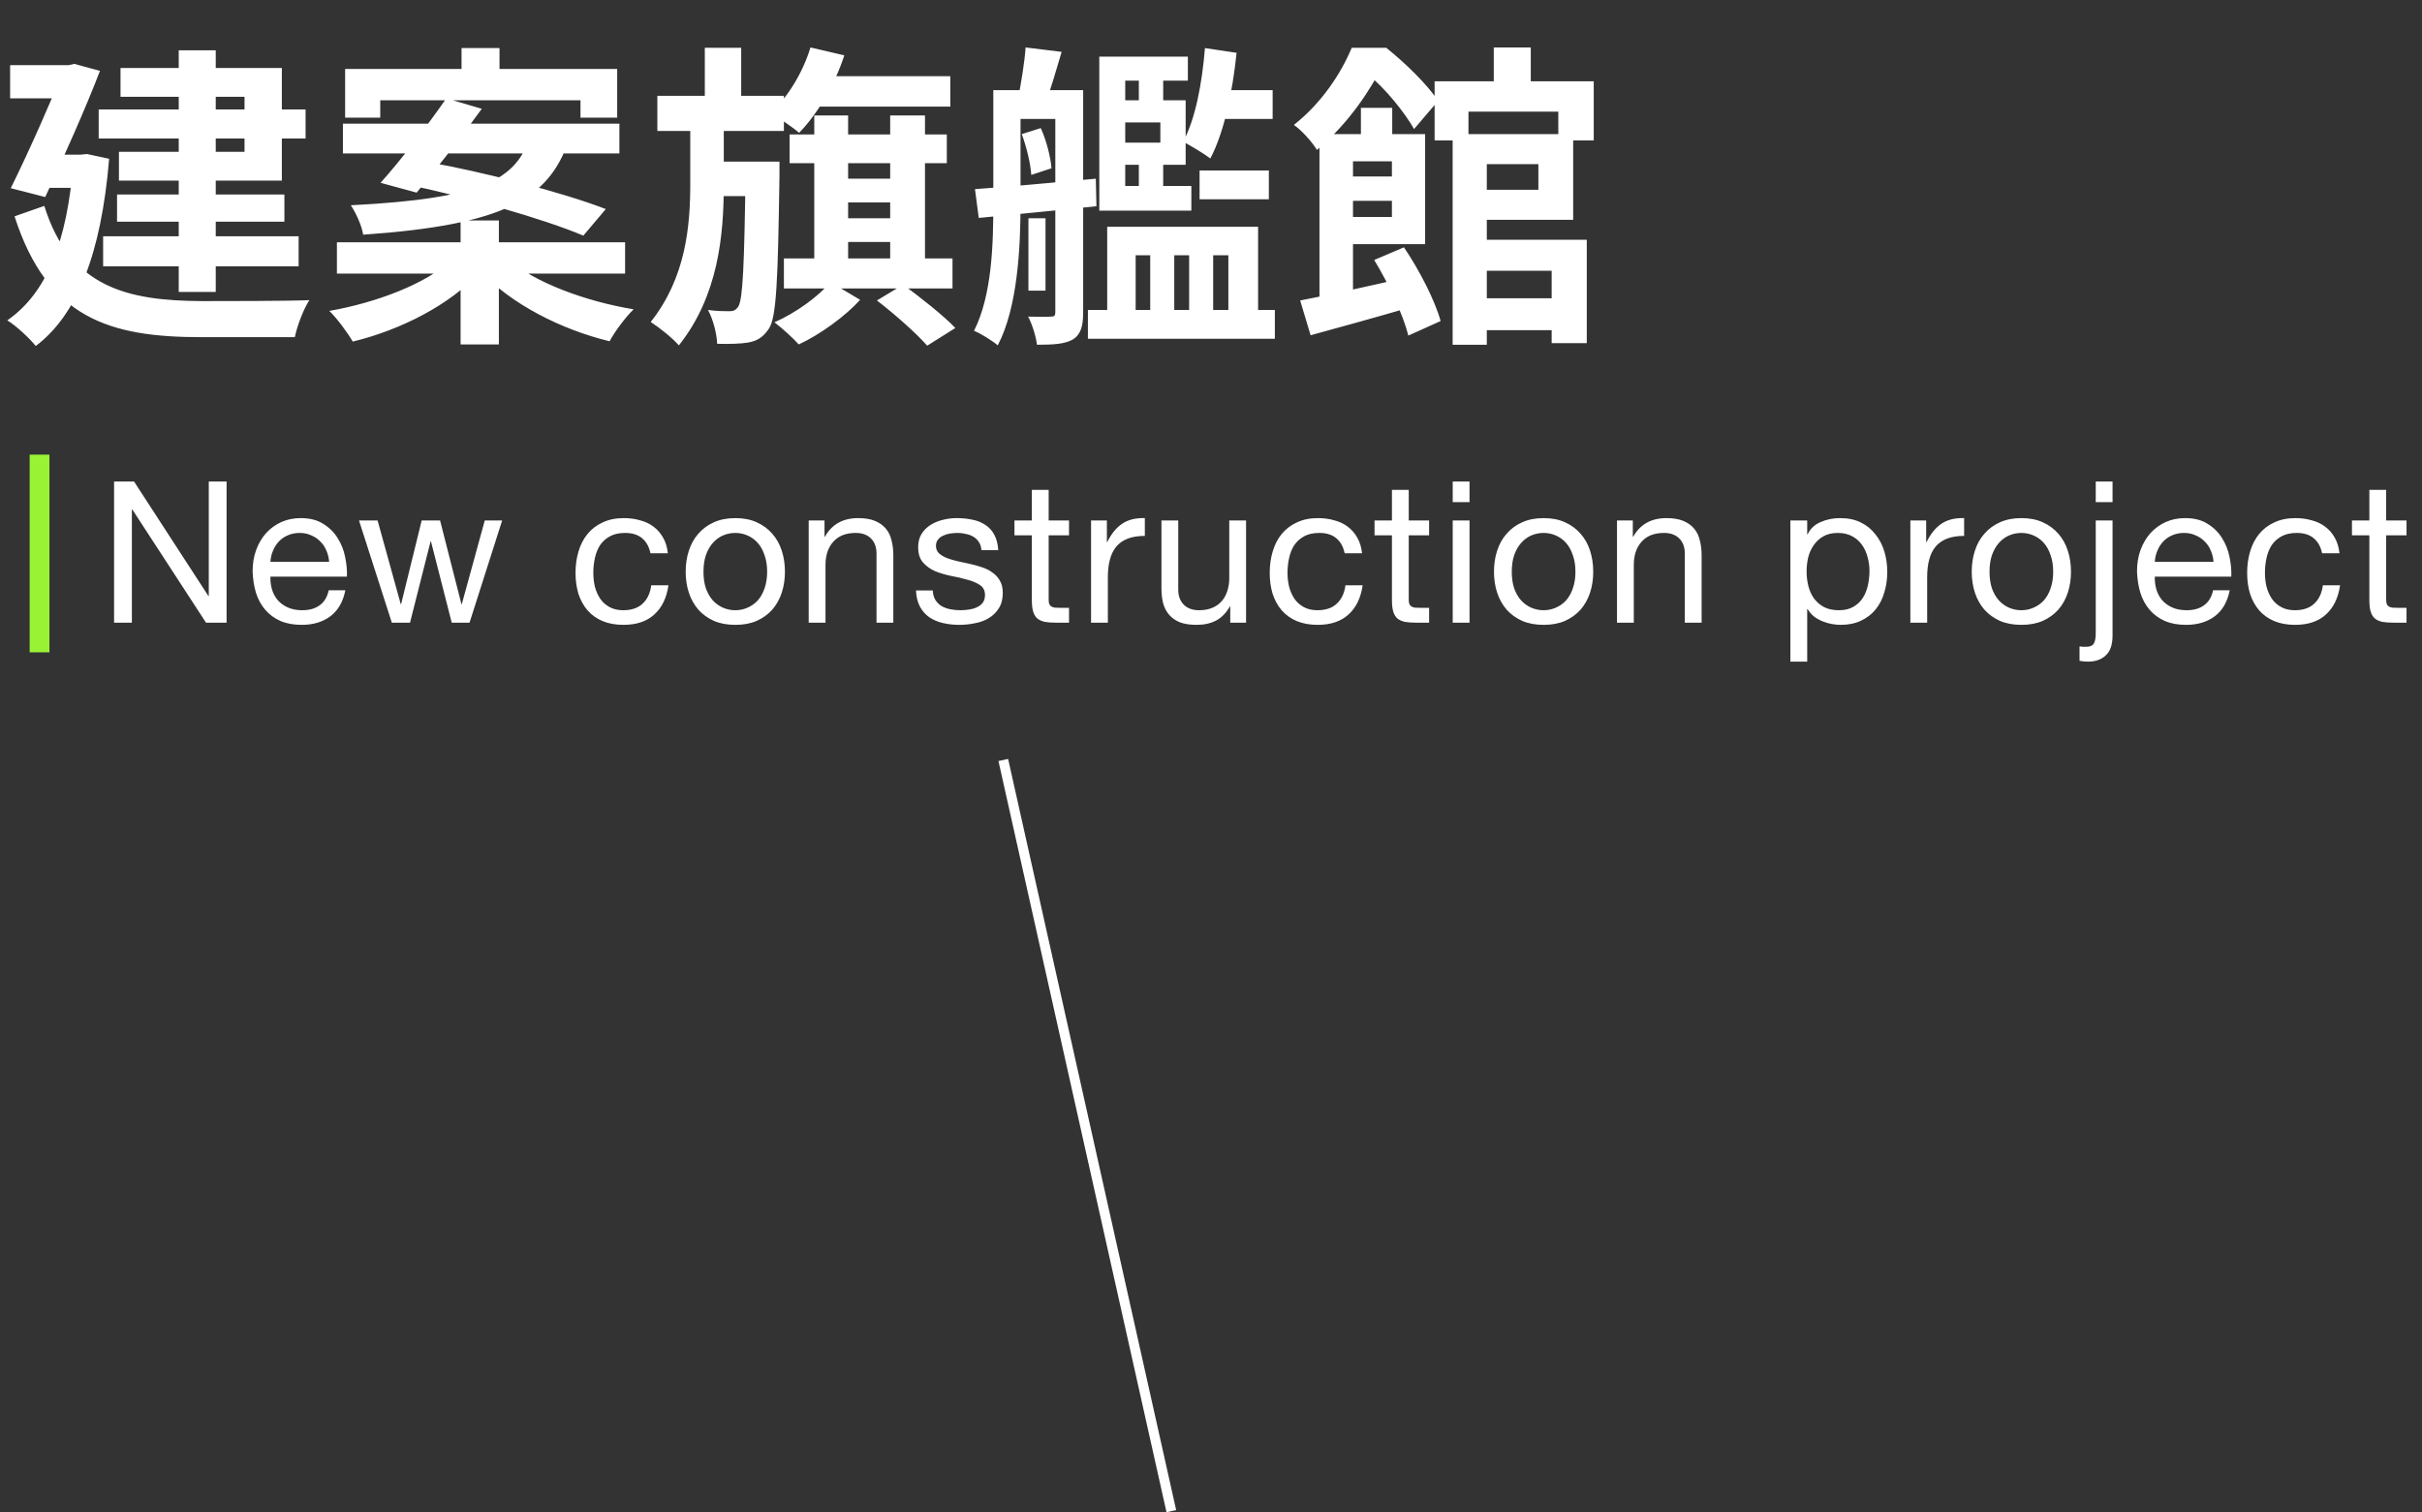 <svg width="245" height="153" viewBox="0 0 245 153" fill="none" xmlns="http://www.w3.org/2000/svg">
<rect x="0" y="0" width="245" height="153" fill="#333333" stroke="none"/>
<line x1="101.488" y1="76.891" x2="118.488" y2="152.891" stroke="white"/>
<path d="M9.984 11.072H30.912V14.016H9.984V11.072ZM11.84 19.68H28.768V22.432H11.84V19.68ZM10.432 23.904H30.208V26.944H10.432V23.904ZM18.08 5.088H21.824V29.536H18.08V5.088ZM12.192 6.88H28.512V18.272H12.032V15.36H24.736V9.792H12.192V6.88ZM1.024 6.592H7.776V9.952H1.024V6.592ZM6.464 6.592H6.944L7.52 6.464L10.112 7.168C8.672 10.944 6.432 15.936 4.576 19.936L1.088 19.04C3.04 15.104 5.344 9.824 6.464 7.008V6.592ZM4.288 15.648H8.96V19.008H4.16L4.288 15.648ZM7.424 15.648H8.16L8.8 15.584L11.04 16.064C10.24 25.728 7.776 31.872 3.616 35.008C3.04 34.272 1.568 32.896 0.736 32.416C4.704 29.664 6.816 24.48 7.424 16.352V15.648ZM4.48 20.832C7.072 29.12 12.928 30.432 20.48 30.464C22.432 30.464 28.96 30.464 31.296 30.368C30.72 31.232 30.048 32.992 29.824 34.112H20.384C11.104 34.112 4.8 32.224 1.472 21.888L4.48 20.832ZM46.688 4.864H50.528V9.12H46.688V4.864ZM46.592 22.304H50.464V34.848H46.592V22.304ZM34.912 6.976H62.432V11.904H58.72V10.144H38.464V11.904H34.912V6.976ZM34.688 12.512H62.656V15.52H34.688V12.512ZM34.08 24.512H63.232V27.68H34.08V24.512ZM45.152 9.952L48.736 11.008C46.656 13.888 44 17.28 42.144 19.488L38.496 18.496C40.512 16.256 43.232 12.704 45.152 9.952ZM41.088 18.656L43.2 16.384C48.832 17.376 56.896 19.456 61.28 21.152L59.008 23.84C55.008 22.144 47.008 19.872 41.088 18.656ZM45.632 26.336L48.48 27.584C45.536 30.816 40.576 33.376 35.68 34.56C35.168 33.664 34.08 32.192 33.312 31.456C38.08 30.624 43.104 28.704 45.632 26.336ZM51.392 26.24C54.08 28.576 59.232 30.496 64.096 31.296C63.264 32.096 62.176 33.568 61.664 34.528C56.768 33.344 51.68 30.752 48.64 27.456L51.392 26.24ZM53.472 14.304H57.504C55.456 20.096 51.072 22.752 36.736 23.744C36.608 22.848 36 21.536 35.488 20.768C48.768 20.096 51.904 18.176 53.472 14.304ZM66.496 9.696H79.296V13.248H66.496V9.696ZM71.552 16.352H76.64V19.84H71.552V16.352ZM71.296 4.832H74.976V10.848H71.296V4.832ZM75.424 16.352H78.848C78.848 16.352 78.848 17.408 78.848 17.856C78.688 28.32 78.56 32.128 77.76 33.28C77.152 34.176 76.544 34.496 75.68 34.656C74.944 34.784 73.76 34.816 72.544 34.784C72.512 33.76 72.128 32.288 71.616 31.36C72.544 31.488 73.312 31.488 73.792 31.488C74.176 31.488 74.432 31.392 74.688 31.008C75.136 30.272 75.296 26.944 75.424 17.056V16.352ZM82.304 7.712H96.128V10.784H82.304V7.712ZM79.872 13.6H95.776V16.512H79.872V13.6ZM83.936 18.08H91.52V20.48H83.936V18.08ZM83.936 22.08H91.52V24.48H83.936V22.08ZM79.296 26.144H96.352V29.184H79.296V26.144ZM82.368 11.68H85.792V27.552H82.368V11.68ZM90.048 11.68H93.568V27.424H90.048V11.68ZM81.984 4.8L85.408 5.6C84.416 8.64 82.656 11.584 80.832 13.44C80.192 12.864 78.752 11.904 77.92 11.456C79.712 9.824 81.216 7.328 81.984 4.8ZM88.704 30.4L91.36 28.8C93.088 30.08 95.456 31.936 96.64 33.184L93.792 34.976C92.736 33.76 90.464 31.744 88.704 30.4ZM84 28.544L87.008 30.336C85.504 32 82.944 33.856 80.8 34.848C80.224 34.208 79.136 33.216 78.336 32.608C80.48 31.68 82.848 29.952 84 28.544ZM69.824 11.936H73.216V18.656C73.216 23.872 72.64 29.952 68.672 34.944C68 34.176 66.752 33.184 65.824 32.576C69.376 28.096 69.824 22.88 69.824 18.624V11.936ZM104.032 22.08H105.76V29.408H104.032V22.08ZM102.208 9.12H108.64V12.032H102.208V9.12ZM106.752 9.12H109.568V31.616C109.568 32.96 109.344 33.824 108.544 34.336C107.712 34.816 106.56 34.88 104.896 34.88C104.8 34.08 104.416 32.8 104 32.032C105.024 32.064 105.984 32.064 106.336 32.032C106.656 32.032 106.752 31.936 106.752 31.584V9.12ZM100.48 9.12H103.232V20.672C103.232 25.024 102.944 31.104 100.928 34.944C100.416 34.496 99.2 33.728 98.528 33.472C100.352 29.856 100.48 24.672 100.48 20.672V9.12ZM98.624 19.136C101.76 18.912 106.4 18.496 110.848 18.08L110.912 20.864C106.688 21.312 102.272 21.728 99.008 22.048L98.624 19.136ZM103.36 13.568L105.28 12.96C105.856 14.208 106.272 15.904 106.368 17.024L104.32 17.696C104.256 16.576 103.84 14.88 103.36 13.568ZM103.744 4.8L107.392 5.248C106.848 7.104 106.272 9.056 105.792 10.336L103.008 9.824C103.296 8.384 103.648 6.272 103.744 4.8ZM121.344 17.248H128.352V20.16H121.344V17.248ZM111.2 18.816H120.512V21.312H111.2V18.816ZM122.304 9.12H128.736V12.032H122.304V9.12ZM115.2 6.784H117.664V11.104H115.2V6.784ZM115.2 15.616H117.664V20.352H115.2V15.616ZM110.048 31.36H128.96V34.272H110.048V31.36ZM111.2 5.728H120.16V8.16H113.824V20.608H111.2V5.728ZM112.928 10.144H119.936V16.672H112.928V14.432H117.376V12.384H112.928V10.144ZM121.888 4.864L125.088 5.344C124.672 9.376 123.808 13.44 122.432 16.032C121.856 15.584 120.416 14.72 119.68 14.336C120.928 12.032 121.6 8.416 121.888 4.864ZM112 22.944H127.264V32.832H124.256V25.824H122.72V32.832H120.288V25.824H118.784V32.832H116.352V25.824H114.88V32.832H112V22.944ZM148.448 30.176H159.072V33.408H148.448V30.176ZM146.944 13.568H150.4V34.88H146.944V13.568ZM148.448 13.568H159.136V22.24H148.448V19.2H155.616V16.608H148.448V13.568ZM145.12 8.224H161.216V14.208H157.632V11.296H148.544V14.208H145.12V8.224ZM151.104 4.8H154.848V9.76H151.104V4.8ZM148.448 24.256H160.512V34.72H156.96V27.392H148.448V24.256ZM137.664 10.912H140.832V14.912H137.664V10.912ZM133.472 13.568H136.864V31.36H133.472V13.568ZM135.68 17.856H142.624V20.32H135.68V17.856ZM131.52 30.4C134.24 29.888 138.4 28.96 142.368 28.064L142.72 31.072C139.232 32.096 135.488 33.12 132.576 33.92L131.52 30.4ZM139.008 26.304L142.016 25.024C143.584 27.328 145.152 30.4 145.728 32.48L142.464 33.952C141.952 31.904 140.48 28.704 139.008 26.304ZM135.36 13.568H144.16V24.704H135.36V21.952H140.8V16.32H135.36V13.568ZM136.736 4.832H138.816V5.536H139.904V6.592C138.624 9.024 136.576 12.352 133.216 15.168C132.736 14.368 131.648 13.152 130.88 12.64C133.76 10.368 135.68 7.36 136.736 4.832ZM137.664 4.832H140.224C142.144 6.368 144.416 8.576 145.472 10.208L143.04 13.056C142.144 11.456 140.064 8.832 138.272 7.456H137.664V4.832Z" fill="white"/>
<rect x="3" y="46" width="2" height="20" fill="#9AF235"/>
<path d="M11.54 48.72H13.56L21.08 60.3H21.12V48.72H22.92V63H20.84L13.38 51.54H13.34V63H11.54V48.72ZM33.294 56.84C33.267 56.44 33.174 56.06 33.014 55.7C32.867 55.34 32.66 55.033 32.394 54.78C32.14 54.513 31.834 54.307 31.474 54.16C31.127 54 30.74 53.92 30.314 53.92C29.874 53.92 29.474 54 29.114 54.16C28.767 54.307 28.467 54.513 28.214 54.78C27.96 55.047 27.76 55.36 27.614 55.72C27.467 56.067 27.38 56.44 27.354 56.84H33.294ZM34.934 59.72C34.707 60.88 34.207 61.753 33.434 62.34C32.66 62.927 31.687 63.22 30.514 63.22C29.687 63.22 28.967 63.087 28.354 62.82C27.754 62.553 27.247 62.18 26.834 61.7C26.42 61.22 26.107 60.647 25.894 59.98C25.694 59.313 25.58 58.587 25.554 57.8C25.554 57.013 25.674 56.293 25.914 55.64C26.154 54.987 26.487 54.42 26.914 53.94C27.354 53.46 27.867 53.087 28.454 52.82C29.054 52.553 29.707 52.42 30.414 52.42C31.334 52.42 32.094 52.613 32.694 53C33.307 53.373 33.794 53.853 34.154 54.44C34.527 55.027 34.78 55.667 34.914 56.36C35.06 57.053 35.12 57.713 35.094 58.34H27.354C27.34 58.793 27.394 59.227 27.514 59.64C27.634 60.04 27.827 60.4 28.094 60.72C28.36 61.027 28.7 61.273 29.114 61.46C29.527 61.647 30.014 61.74 30.574 61.74C31.294 61.74 31.88 61.573 32.334 61.24C32.8 60.907 33.107 60.4 33.254 59.72H34.934ZM47.496 63H45.696L43.596 54.78H43.556L41.476 63H39.636L36.316 52.66H38.196L40.536 61.12H40.576L42.656 52.66H44.516L46.676 61.12H46.716L49.036 52.66H50.796L47.496 63ZM65.798 55.98C65.665 55.327 65.385 54.82 64.958 54.46C64.532 54.1 63.958 53.92 63.238 53.92C62.625 53.92 62.112 54.033 61.698 54.26C61.285 54.487 60.952 54.787 60.698 55.16C60.458 55.533 60.285 55.967 60.178 56.46C60.072 56.94 60.018 57.44 60.018 57.96C60.018 58.44 60.072 58.907 60.178 59.36C60.298 59.813 60.478 60.22 60.718 60.58C60.958 60.927 61.272 61.207 61.658 61.42C62.045 61.633 62.505 61.74 63.038 61.74C63.878 61.74 64.532 61.52 64.998 61.08C65.478 60.64 65.772 60.02 65.878 59.22H67.618C67.432 60.5 66.952 61.487 66.178 62.18C65.418 62.873 64.378 63.22 63.058 63.22C62.272 63.22 61.572 63.093 60.958 62.84C60.358 62.587 59.852 62.227 59.438 61.76C59.038 61.293 58.732 60.74 58.518 60.1C58.318 59.447 58.218 58.733 58.218 57.96C58.218 57.187 58.318 56.467 58.518 55.8C58.718 55.12 59.018 54.533 59.418 54.04C59.832 53.533 60.345 53.14 60.958 52.86C61.572 52.567 62.285 52.42 63.098 52.42C63.685 52.42 64.232 52.493 64.738 52.64C65.258 52.773 65.712 52.987 66.098 53.28C66.498 53.573 66.825 53.947 67.078 54.4C67.332 54.84 67.492 55.367 67.558 55.98H65.798ZM71.161 57.84C71.161 58.467 71.241 59.027 71.401 59.52C71.574 60 71.807 60.407 72.101 60.74C72.394 61.06 72.734 61.307 73.121 61.48C73.521 61.653 73.941 61.74 74.381 61.74C74.821 61.74 75.234 61.653 75.621 61.48C76.021 61.307 76.367 61.06 76.661 60.74C76.954 60.407 77.181 60 77.341 59.52C77.514 59.027 77.601 58.467 77.601 57.84C77.601 57.213 77.514 56.66 77.341 56.18C77.181 55.687 76.954 55.273 76.661 54.94C76.367 54.607 76.021 54.353 75.621 54.18C75.234 54.007 74.821 53.92 74.381 53.92C73.941 53.92 73.521 54.007 73.121 54.18C72.734 54.353 72.394 54.607 72.101 54.94C71.807 55.273 71.574 55.687 71.401 56.18C71.241 56.66 71.161 57.213 71.161 57.84ZM69.361 57.84C69.361 57.08 69.467 56.373 69.681 55.72C69.894 55.053 70.214 54.48 70.641 54C71.067 53.507 71.594 53.12 72.221 52.84C72.847 52.56 73.567 52.42 74.381 52.42C75.207 52.42 75.927 52.56 76.541 52.84C77.167 53.12 77.694 53.507 78.121 54C78.547 54.48 78.867 55.053 79.081 55.72C79.294 56.373 79.401 57.08 79.401 57.84C79.401 58.6 79.294 59.307 79.081 59.96C78.867 60.613 78.547 61.187 78.121 61.68C77.694 62.16 77.167 62.54 76.541 62.82C75.927 63.087 75.207 63.22 74.381 63.22C73.567 63.22 72.847 63.087 72.221 62.82C71.594 62.54 71.067 62.16 70.641 61.68C70.214 61.187 69.894 60.613 69.681 59.96C69.467 59.307 69.361 58.6 69.361 57.84ZM81.805 52.66H83.405V54.3H83.445C84.152 53.047 85.272 52.42 86.805 52.42C87.485 52.42 88.052 52.513 88.505 52.7C88.958 52.887 89.325 53.147 89.605 53.48C89.885 53.813 90.078 54.213 90.185 54.68C90.305 55.133 90.365 55.64 90.365 56.2V63H88.665V56C88.665 55.36 88.478 54.853 88.105 54.48C87.732 54.107 87.218 53.92 86.565 53.92C86.045 53.92 85.592 54 85.205 54.16C84.832 54.32 84.518 54.547 84.265 54.84C84.012 55.133 83.818 55.48 83.685 55.88C83.565 56.267 83.505 56.693 83.505 57.16V63H81.805V52.66ZM94.358 59.74C94.372 60.113 94.458 60.433 94.618 60.7C94.778 60.953 94.985 61.16 95.238 61.32C95.505 61.467 95.798 61.573 96.118 61.64C96.452 61.707 96.792 61.74 97.138 61.74C97.405 61.74 97.685 61.72 97.978 61.68C98.272 61.64 98.538 61.567 98.778 61.46C99.032 61.353 99.238 61.2 99.398 61C99.558 60.787 99.638 60.52 99.638 60.2C99.638 59.76 99.472 59.427 99.138 59.2C98.805 58.973 98.385 58.793 97.878 58.66C97.385 58.513 96.845 58.387 96.258 58.28C95.672 58.16 95.125 58 94.618 57.8C94.125 57.587 93.712 57.293 93.378 56.92C93.045 56.547 92.878 56.027 92.878 55.36C92.878 54.84 92.992 54.393 93.218 54.02C93.458 53.647 93.758 53.347 94.118 53.12C94.492 52.88 94.905 52.707 95.358 52.6C95.825 52.48 96.285 52.42 96.738 52.42C97.325 52.42 97.865 52.473 98.358 52.58C98.852 52.673 99.285 52.847 99.658 53.1C100.045 53.34 100.352 53.673 100.578 54.1C100.805 54.513 100.938 55.033 100.978 55.66H99.278C99.252 55.327 99.165 55.053 99.018 54.84C98.872 54.613 98.685 54.433 98.458 54.3C98.232 54.167 97.978 54.073 97.698 54.02C97.432 53.953 97.158 53.92 96.878 53.92C96.625 53.92 96.365 53.94 96.098 53.98C95.845 54.02 95.612 54.093 95.398 54.2C95.185 54.293 95.012 54.427 94.878 54.6C94.745 54.76 94.678 54.973 94.678 55.24C94.678 55.533 94.778 55.78 94.978 55.98C95.192 56.167 95.458 56.327 95.778 56.46C96.098 56.58 96.458 56.687 96.858 56.78C97.258 56.86 97.658 56.947 98.058 57.04C98.485 57.133 98.898 57.247 99.298 57.38C99.712 57.513 100.072 57.693 100.378 57.92C100.698 58.133 100.952 58.407 101.138 58.74C101.338 59.073 101.438 59.487 101.438 59.98C101.438 60.607 101.305 61.127 101.038 61.54C100.785 61.953 100.445 62.287 100.018 62.54C99.605 62.793 99.132 62.967 98.598 63.06C98.078 63.167 97.558 63.22 97.038 63.22C96.465 63.22 95.918 63.16 95.398 63.04C94.878 62.92 94.418 62.727 94.018 62.46C93.618 62.18 93.298 61.82 93.058 61.38C92.818 60.927 92.685 60.38 92.658 59.74H94.358ZM106.078 52.66H108.138V54.16H106.078V60.58C106.078 60.78 106.092 60.94 106.118 61.06C106.158 61.18 106.225 61.273 106.318 61.34C106.412 61.407 106.538 61.453 106.698 61.48C106.872 61.493 107.092 61.5 107.358 61.5H108.138V63H106.838C106.398 63 106.018 62.973 105.698 62.92C105.392 62.853 105.138 62.74 104.938 62.58C104.752 62.42 104.612 62.193 104.518 61.9C104.425 61.607 104.378 61.22 104.378 60.74V54.16H102.618V52.66H104.378V49.56H106.078V52.66ZM110.367 52.66H111.967V54.84H112.007C112.42 54 112.927 53.38 113.527 52.98C114.127 52.58 114.887 52.393 115.807 52.42V54.22C115.127 54.22 114.547 54.313 114.067 54.5C113.587 54.687 113.2 54.96 112.907 55.32C112.614 55.68 112.4 56.12 112.267 56.64C112.134 57.147 112.067 57.733 112.067 58.4V63H110.367V52.66ZM126.047 63H124.447V61.36H124.407C124.047 62 123.587 62.473 123.027 62.78C122.467 63.073 121.807 63.22 121.047 63.22C120.367 63.22 119.8 63.133 119.347 62.96C118.894 62.773 118.527 62.513 118.247 62.18C117.967 61.847 117.767 61.453 117.647 61C117.54 60.533 117.487 60.02 117.487 59.46V52.66H119.187V59.66C119.187 60.3 119.374 60.807 119.747 61.18C120.12 61.553 120.634 61.74 121.287 61.74C121.807 61.74 122.254 61.66 122.627 61.5C123.014 61.34 123.334 61.113 123.587 60.82C123.84 60.527 124.027 60.187 124.147 59.8C124.28 59.4 124.347 58.967 124.347 58.5V52.66H126.047V63ZM136.02 55.98C135.887 55.327 135.607 54.82 135.18 54.46C134.754 54.1 134.18 53.92 133.46 53.92C132.847 53.92 132.334 54.033 131.92 54.26C131.507 54.487 131.174 54.787 130.92 55.16C130.68 55.533 130.507 55.967 130.4 56.46C130.294 56.94 130.24 57.44 130.24 57.96C130.24 58.44 130.294 58.907 130.4 59.36C130.52 59.813 130.7 60.22 130.94 60.58C131.18 60.927 131.494 61.207 131.88 61.42C132.267 61.633 132.727 61.74 133.26 61.74C134.1 61.74 134.754 61.52 135.22 61.08C135.7 60.64 135.994 60.02 136.1 59.22H137.84C137.654 60.5 137.174 61.487 136.4 62.18C135.64 62.873 134.6 63.22 133.28 63.22C132.494 63.22 131.794 63.093 131.18 62.84C130.58 62.587 130.074 62.227 129.66 61.76C129.26 61.293 128.954 60.74 128.74 60.1C128.54 59.447 128.44 58.733 128.44 57.96C128.44 57.187 128.54 56.467 128.74 55.8C128.94 55.12 129.24 54.533 129.64 54.04C130.054 53.533 130.567 53.14 131.18 52.86C131.794 52.567 132.507 52.42 133.32 52.42C133.907 52.42 134.454 52.493 134.96 52.64C135.48 52.773 135.934 52.987 136.32 53.28C136.72 53.573 137.047 53.947 137.3 54.4C137.554 54.84 137.714 55.367 137.78 55.98H136.02ZM142.503 52.66H144.563V54.16H142.503V60.58C142.503 60.78 142.516 60.94 142.543 61.06C142.583 61.18 142.649 61.273 142.743 61.34C142.836 61.407 142.963 61.453 143.123 61.48C143.296 61.493 143.516 61.5 143.783 61.5H144.563V63H143.263C142.823 63 142.443 62.973 142.123 62.92C141.816 62.853 141.563 62.74 141.363 62.58C141.176 62.42 141.036 62.193 140.943 61.9C140.849 61.607 140.803 61.22 140.803 60.74V54.16H139.043V52.66H140.803V49.56H142.503V52.66ZM148.651 50.8H146.951V48.72H148.651V50.8ZM146.951 52.66H148.651V63H146.951V52.66ZM152.925 57.84C152.925 58.467 153.005 59.027 153.165 59.52C153.338 60 153.571 60.407 153.865 60.74C154.158 61.06 154.498 61.307 154.885 61.48C155.285 61.653 155.705 61.74 156.145 61.74C156.585 61.74 156.998 61.653 157.385 61.48C157.785 61.307 158.131 61.06 158.425 60.74C158.718 60.407 158.945 60 159.105 59.52C159.278 59.027 159.365 58.467 159.365 57.84C159.365 57.213 159.278 56.66 159.105 56.18C158.945 55.687 158.718 55.273 158.425 54.94C158.131 54.607 157.785 54.353 157.385 54.18C156.998 54.007 156.585 53.92 156.145 53.92C155.705 53.92 155.285 54.007 154.885 54.18C154.498 54.353 154.158 54.607 153.865 54.94C153.571 55.273 153.338 55.687 153.165 56.18C153.005 56.66 152.925 57.213 152.925 57.84ZM151.125 57.84C151.125 57.08 151.231 56.373 151.445 55.72C151.658 55.053 151.978 54.48 152.405 54C152.831 53.507 153.358 53.12 153.985 52.84C154.611 52.56 155.331 52.42 156.145 52.42C156.971 52.42 157.691 52.56 158.305 52.84C158.931 53.12 159.458 53.507 159.885 54C160.311 54.48 160.631 55.053 160.845 55.72C161.058 56.373 161.165 57.08 161.165 57.84C161.165 58.6 161.058 59.307 160.845 59.96C160.631 60.613 160.311 61.187 159.885 61.68C159.458 62.16 158.931 62.54 158.305 62.82C157.691 63.087 156.971 63.22 156.145 63.22C155.331 63.22 154.611 63.087 153.985 62.82C153.358 62.54 152.831 62.16 152.405 61.68C151.978 61.187 151.658 60.613 151.445 59.96C151.231 59.307 151.125 58.6 151.125 57.84ZM163.569 52.66H165.169V54.3H165.209C165.916 53.047 167.036 52.42 168.569 52.42C169.249 52.42 169.816 52.513 170.269 52.7C170.722 52.887 171.089 53.147 171.369 53.48C171.649 53.813 171.842 54.213 171.949 54.68C172.069 55.133 172.129 55.64 172.129 56.2V63H170.429V56C170.429 55.36 170.242 54.853 169.869 54.48C169.496 54.107 168.982 53.92 168.329 53.92C167.809 53.92 167.356 54 166.969 54.16C166.596 54.32 166.282 54.547 166.029 54.84C165.776 55.133 165.582 55.48 165.449 55.88C165.329 56.267 165.269 56.693 165.269 57.16V63H163.569V52.66ZM181.109 52.66H182.809V54.06H182.849C183.129 53.487 183.569 53.073 184.169 52.82C184.769 52.553 185.429 52.42 186.149 52.42C186.949 52.42 187.642 52.567 188.229 52.86C188.829 53.153 189.322 53.553 189.709 54.06C190.109 54.553 190.409 55.127 190.609 55.78C190.809 56.433 190.909 57.127 190.909 57.86C190.909 58.593 190.809 59.287 190.609 59.94C190.422 60.593 190.129 61.167 189.729 61.66C189.342 62.14 188.849 62.52 188.249 62.8C187.662 63.08 186.975 63.22 186.189 63.22C185.935 63.22 185.649 63.193 185.329 63.14C185.022 63.087 184.715 63 184.409 62.88C184.102 62.76 183.809 62.6 183.529 62.4C183.262 62.187 183.035 61.927 182.849 61.62H182.809V66.94H181.109V52.66ZM189.109 57.74C189.109 57.26 189.042 56.793 188.909 56.34C188.789 55.873 188.595 55.46 188.329 55.1C188.075 54.74 187.742 54.453 187.329 54.24C186.929 54.027 186.455 53.92 185.909 53.92C185.335 53.92 184.849 54.033 184.449 54.26C184.049 54.487 183.722 54.787 183.469 55.16C183.215 55.52 183.029 55.933 182.909 56.4C182.802 56.867 182.749 57.34 182.749 57.82C182.749 58.327 182.809 58.82 182.929 59.3C183.049 59.767 183.235 60.18 183.489 60.54C183.755 60.9 184.095 61.193 184.509 61.42C184.922 61.633 185.422 61.74 186.009 61.74C186.595 61.74 187.082 61.627 187.469 61.4C187.869 61.173 188.189 60.873 188.429 60.5C188.669 60.127 188.842 59.7 188.949 59.22C189.055 58.74 189.109 58.247 189.109 57.74ZM193.244 52.66H194.844V54.84H194.884C195.298 54 195.804 53.38 196.404 52.98C197.004 52.58 197.764 52.393 198.684 52.42V54.22C198.004 54.22 197.424 54.313 196.944 54.5C196.464 54.687 196.078 54.96 195.784 55.32C195.491 55.68 195.278 56.12 195.144 56.64C195.011 57.147 194.944 57.733 194.944 58.4V63H193.244V52.66ZM201.253 57.84C201.253 58.467 201.333 59.027 201.493 59.52C201.666 60 201.899 60.407 202.193 60.74C202.486 61.06 202.826 61.307 203.213 61.48C203.613 61.653 204.033 61.74 204.473 61.74C204.913 61.74 205.326 61.653 205.713 61.48C206.113 61.307 206.459 61.06 206.753 60.74C207.046 60.407 207.273 60 207.433 59.52C207.606 59.027 207.693 58.467 207.693 57.84C207.693 57.213 207.606 56.66 207.433 56.18C207.273 55.687 207.046 55.273 206.753 54.94C206.459 54.607 206.113 54.353 205.713 54.18C205.326 54.007 204.913 53.92 204.473 53.92C204.033 53.92 203.613 54.007 203.213 54.18C202.826 54.353 202.486 54.607 202.193 54.94C201.899 55.273 201.666 55.687 201.493 56.18C201.333 56.66 201.253 57.213 201.253 57.84ZM199.453 57.84C199.453 57.08 199.559 56.373 199.773 55.72C199.986 55.053 200.306 54.48 200.733 54C201.159 53.507 201.686 53.12 202.313 52.84C202.939 52.56 203.659 52.42 204.473 52.42C205.299 52.42 206.019 52.56 206.633 52.84C207.259 53.12 207.786 53.507 208.213 54C208.639 54.48 208.959 55.053 209.173 55.72C209.386 56.373 209.493 57.08 209.493 57.84C209.493 58.6 209.386 59.307 209.173 59.96C208.959 60.613 208.639 61.187 208.213 61.68C207.786 62.16 207.259 62.54 206.633 62.82C206.019 63.087 205.299 63.22 204.473 63.22C203.659 63.22 202.939 63.087 202.313 62.82C201.686 62.54 201.159 62.16 200.733 61.68C200.306 61.187 199.986 60.613 199.773 59.96C199.559 59.307 199.453 58.6 199.453 57.84ZM213.697 50.8H211.997V48.72H213.697V50.8ZM213.697 64.3C213.697 65.22 213.471 65.887 213.017 66.3C212.577 66.727 211.977 66.94 211.217 66.94C210.911 66.94 210.624 66.913 210.357 66.86V65.4C210.424 65.413 210.484 65.42 210.537 65.42C210.577 65.433 210.624 65.44 210.677 65.44H211.037C211.411 65.44 211.664 65.333 211.797 65.12C211.931 64.92 211.997 64.553 211.997 64.02V52.66H213.697V64.3ZM223.911 56.84C223.884 56.44 223.791 56.06 223.631 55.7C223.484 55.34 223.277 55.033 223.011 54.78C222.757 54.513 222.451 54.307 222.091 54.16C221.744 54 221.357 53.92 220.931 53.92C220.491 53.92 220.091 54 219.731 54.16C219.384 54.307 219.084 54.513 218.831 54.78C218.577 55.047 218.377 55.36 218.231 55.72C218.084 56.067 217.997 56.44 217.971 56.84H223.911ZM225.551 59.72C225.324 60.88 224.824 61.753 224.051 62.34C223.277 62.927 222.304 63.22 221.131 63.22C220.304 63.22 219.584 63.087 218.971 62.82C218.371 62.553 217.864 62.18 217.451 61.7C217.037 61.22 216.724 60.647 216.511 59.98C216.311 59.313 216.197 58.587 216.171 57.8C216.171 57.013 216.291 56.293 216.531 55.64C216.771 54.987 217.104 54.42 217.531 53.94C217.971 53.46 218.484 53.087 219.071 52.82C219.671 52.553 220.324 52.42 221.031 52.42C221.951 52.42 222.711 52.613 223.311 53C223.924 53.373 224.411 53.853 224.771 54.44C225.144 55.027 225.397 55.667 225.531 56.36C225.677 57.053 225.737 57.713 225.711 58.34H217.971C217.957 58.793 218.011 59.227 218.131 59.64C218.251 60.04 218.444 60.4 218.711 60.72C218.977 61.027 219.317 61.273 219.731 61.46C220.144 61.647 220.631 61.74 221.191 61.74C221.911 61.74 222.497 61.573 222.951 61.24C223.417 60.907 223.724 60.4 223.871 59.72H225.551ZM234.893 55.98C234.76 55.327 234.48 54.82 234.053 54.46C233.626 54.1 233.053 53.92 232.333 53.92C231.72 53.92 231.206 54.033 230.793 54.26C230.38 54.487 230.046 54.787 229.793 55.16C229.553 55.533 229.38 55.967 229.273 56.46C229.166 56.94 229.113 57.44 229.113 57.96C229.113 58.44 229.166 58.907 229.273 59.36C229.393 59.813 229.573 60.22 229.813 60.58C230.053 60.927 230.366 61.207 230.753 61.42C231.14 61.633 231.6 61.74 232.133 61.74C232.973 61.74 233.626 61.52 234.093 61.08C234.573 60.64 234.866 60.02 234.973 59.22H236.713C236.526 60.5 236.046 61.487 235.273 62.18C234.513 62.873 233.473 63.22 232.153 63.22C231.366 63.22 230.666 63.093 230.053 62.84C229.453 62.587 228.946 62.227 228.533 61.76C228.133 61.293 227.826 60.74 227.613 60.1C227.413 59.447 227.313 58.733 227.313 57.96C227.313 57.187 227.413 56.467 227.613 55.8C227.813 55.12 228.113 54.533 228.513 54.04C228.926 53.533 229.44 53.14 230.053 52.86C230.666 52.567 231.38 52.42 232.193 52.42C232.78 52.42 233.326 52.493 233.833 52.64C234.353 52.773 234.806 52.987 235.193 53.28C235.593 53.573 235.92 53.947 236.173 54.4C236.426 54.84 236.586 55.367 236.653 55.98H234.893ZM241.375 52.66H243.435V54.16H241.375V60.58C241.375 60.78 241.388 60.94 241.415 61.06C241.455 61.18 241.522 61.273 241.615 61.34C241.708 61.407 241.835 61.453 241.995 61.48C242.168 61.493 242.388 61.5 242.655 61.5H243.435V63H242.135C241.695 63 241.315 62.973 240.995 62.92C240.688 62.853 240.435 62.74 240.235 62.58C240.048 62.42 239.908 62.193 239.815 61.9C239.722 61.607 239.675 61.22 239.675 60.74V54.16H237.915V52.66H239.675V49.56H241.375V52.66Z" fill="white"/>
</svg>
